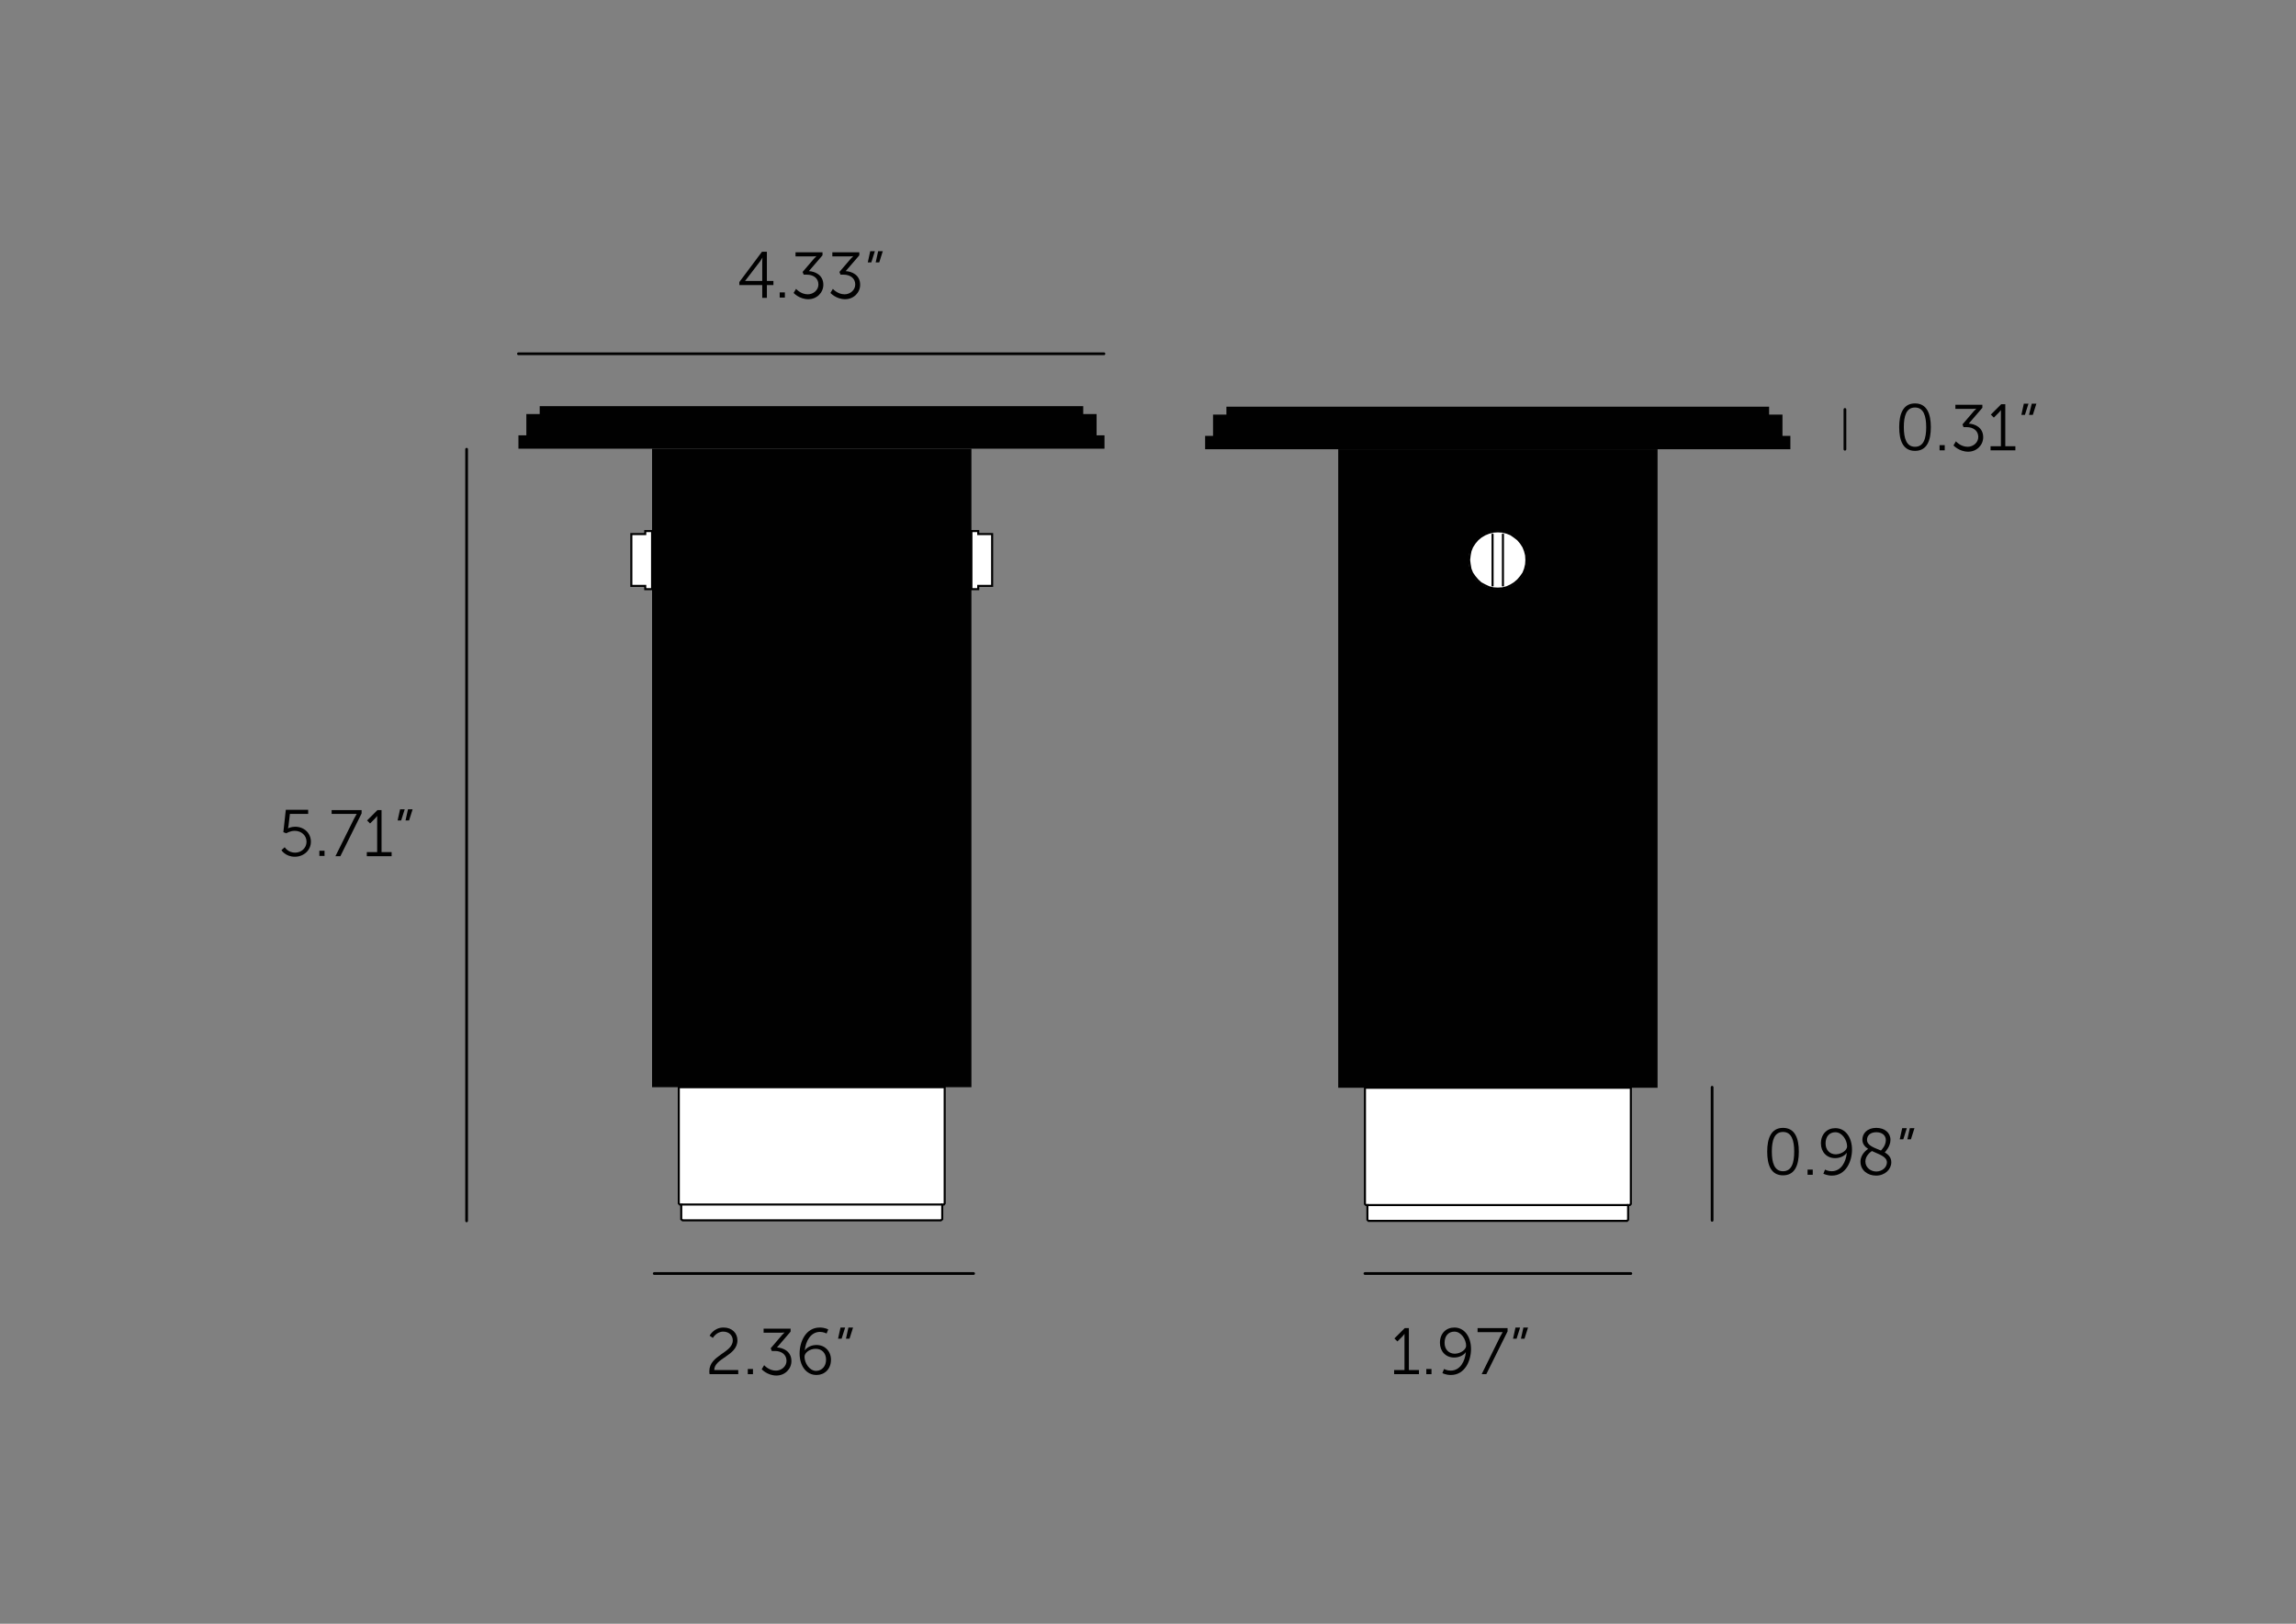 <?xml version="1.0" encoding="utf-8"?>
<!-- Generator: Adobe Illustrator 27.6.1, SVG Export Plug-In . SVG Version: 6.00 Build 0)  -->
<svg version="1.1" id="Layer_1" xmlns="http://www.w3.org/2000/svg" xmlns:xlink="http://www.w3.org/1999/xlink" x="0px" y="0px"
	 viewBox="0 0 841.9 595.3" style="enable-background:new 0 0 841.9 595.3;" xml:space="preserve">
<rect x="0" y="0" width="841.9" height="595.3" fill="#808080" stroke="none"/>
<style type="text/css">
	.st0{fill:#010101;}
	.st1{fill:none;stroke:#010101;stroke-linecap:round;stroke-linejoin:round;stroke-miterlimit:10;}
	.st2{fill:#FFFFFF;stroke:#000000;stroke-width:0.75;stroke-miterlimit:10;}
	.st3{fill:#EBEBEC;}
	.st4{fill:#FFFFFF;}
	.st5{fill:none;stroke:#000000;stroke-width:0.5;stroke-miterlimit:10;}
	.st6{fill:none;stroke:#000000;stroke-width:0.75;stroke-miterlimit:10;}
</style>
<g>
	<g>
		<path class="st0" d="M648,422.2c0-4.8,1.4-8.7,5.8-8.7s5.8,3.9,5.8,8.7c0,4.9-1.4,8.7-5.8,8.7S648,427.1,648,422.2z M657.9,422.2
			c0-4-0.9-7.2-4.1-7.2c-3.2,0-4.1,3.1-4.1,7.2c0,4,0.9,7.2,4.1,7.2C657,429.4,657.9,426.3,657.9,422.2z"/>
		<path class="st0" d="M662.8,428.8h1.9v1.9h-1.9V428.8z"/>
		<path class="st0" d="M668.6,430.3l0.6-1.5c0,0,1.1,0.6,2.4,0.6c3.6,0,5.3-3.5,5.6-6.8h0c-0.8,1.2-2.5,2-4.3,2
			c-3.1,0-5.2-2.3-5.2-5.4c0-3.5,2.3-5.6,5.3-5.6c3.7,0,6.1,3.4,6.1,7.9c0,4.2-2.2,9.5-7.4,9.5C669.9,431,668.6,430.3,668.6,430.3z
			 M677.3,420.3c0-2.3-1.8-5.2-4.3-5.2c-2.3,0-3.6,1.7-3.6,4.1c0,2.4,1.5,4,3.8,4C675.5,423.1,677.3,421.6,677.3,420.3z"/>
		<path class="st0" d="M685,421.2c-1.2-0.8-2.1-1.8-2.1-3.4c0-2.2,1.7-4.3,5.1-4.3c3.1,0,5.2,1.8,5.2,4.4c0,2.4-1.9,4.4-2.1,4.6
			c1.4,0.8,2.4,1.9,2.4,3.6c0,2.6-2.3,4.9-5.6,4.9c-3,0-5.7-1.9-5.7-5.1C682.2,423.1,684.6,421.5,685,421.2z M686.4,422
			c-0.5,0.3-2.4,1.7-2.4,3.8c0,2.3,2,3.7,4,3.7c2,0,3.9-1.4,3.9-3.4C691.8,423.9,688.9,423.2,686.4,422z M689.7,421.8
			c0.3-0.3,1.8-1.8,1.8-3.8c0-1.8-1.4-2.9-3.5-2.9c-2.2,0-3.4,1.2-3.4,2.8C684.6,420,687.3,420.8,689.7,421.8z"/>
		<path class="st0" d="M697.5,413.6h1.7l-1.3,4.1h-1.3L697.5,413.6z M700.3,413.6h1.7l-1.3,4.1h-1.3L700.3,413.6z"/>
	</g>
</g>
<line class="st1" x1="627.8" y1="398.6" x2="627.8" y2="447.4"/>
<line class="st1" x1="171.1" y1="164.7" x2="171.1" y2="447.6"/>
<g>
	<g>
		<path class="st0" d="M104.4,310.6c0,0,1.2,2,3.8,2c2.3,0,4.2-1.7,4.2-4c0-2.3-1.9-4-4.3-4c-1.8,0-3.1,0.9-3.1,0.9l-1.1-0.4
			l0.9-8.2h8.2v1.5h-6.7l-0.5,4.3c-0.1,0.6-0.2,1-0.2,1h0c0,0,1.1-0.6,2.6-0.6c3.4,0,5.8,2.4,5.8,5.5c0,3.1-2.6,5.5-5.9,5.5
			c-3.4,0-4.9-2.4-4.9-2.4L104.4,310.6z"/>
		<path class="st0" d="M117.1,311.9h1.9v1.9h-1.9V311.9z"/>
		<path class="st0" d="M129.9,300c0.5-0.9,0.9-1.6,0.9-1.6v0c0,0-0.4,0-1.3,0h-7.9V297h11v1.2l-7.8,15.7H123L129.9,300z"/>
		<path class="st0" d="M134.5,312.4h3.8V300c0-0.5,0-0.9,0-0.9h0c0,0-0.2,0.4-0.8,1l-1.8,1.8l-1.1-1.1l3.8-3.8h1.5v15.4h3.7v1.5
			h-9.1V312.4z"/>
		<path class="st0" d="M146.7,296.7h1.7l-1.3,4.1h-1.3L146.7,296.7z M149.6,296.7h1.7l-1.3,4.1h-1.3L149.6,296.7z"/>
	</g>
</g>
<line class="st1" x1="239.9" y1="466.9" x2="357" y2="466.9"/>
<g>
	<g>
		<path class="st0" d="M260.1,502.7c0-5.9,8.6-6.7,8.6-11.3c0-1.8-1.4-3.2-3.5-3.2c-2.5,0-3.8,2.3-3.8,2.3l-1.2-0.8c0,0,1.5-3,5.1-3
			c3.2,0,5.1,2.1,5.1,4.7c0,5.7-8.5,6.5-8.5,10.9h8.8v1.5h-10.5C260.1,503.4,260.1,503.1,260.1,502.7z"/>
		<path class="st0" d="M274.2,501.9h1.9v1.9h-1.9V501.9z"/>
		<path class="st0" d="M280.2,500.5c0,0,1.7,2,4.3,2c2,0,3.9-1.5,3.9-3.6c0-2.4-2-3.6-4.2-3.6H283l-0.4-1l4.2-4.9
			c0.5-0.5,0.9-0.9,0.9-0.9v0c0,0-0.5,0.1-1.4,0.1H280v-1.5h9.9v1.1l-5,5.8c2.1,0.1,5.3,1.3,5.3,5c0,2.9-2.4,5.3-5.5,5.3
			c-3.3,0-5.4-2.3-5.4-2.3L280.2,500.5z"/>
		<path class="st0" d="M293.2,496.2c0-4.2,2.2-9.5,7.4-9.5c1.9,0,3.1,0.7,3.1,0.7l-0.6,1.5c0,0-1.1-0.6-2.4-0.6
			c-3.5,0-5.3,3.5-5.6,6.8h0c0.8-1.2,2.5-2,4.3-2c3.1,0,5.3,2.3,5.3,5.4c0,3.5-2.4,5.6-5.3,5.6C295.6,504.1,293.2,500.7,293.2,496.2
			z M302.9,498.5c0-2.4-1.5-4-3.8-4c-2.3,0-4.1,1.5-4.1,2.9c0,2.3,1.8,5.2,4.3,5.2C301.5,502.5,302.9,500.8,302.9,498.5z"/>
		<path class="st0" d="M308.2,486.7h1.7l-1.3,4.1h-1.3L308.2,486.7z M311.1,486.7h1.7l-1.3,4.1h-1.3L311.1,486.7z"/>
	</g>
</g>
<line class="st1" x1="404.8" y1="129.7" x2="190.1" y2="129.7"/>
<g>
	<g>
		<path class="st0" d="M271.1,103.4l8.3-11.1h1.8V103h2.4v1.5h-2.4v4.7h-1.7v-4.7h-8.4V103.4z M279.5,103V96c0-0.7,0.1-1.6,0.1-1.6
			h0c0,0-0.4,0.7-0.8,1.3l-5.6,7.3v0H279.5z"/>
		<path class="st0" d="M285.9,107.2h1.9v1.9h-1.9V107.2z"/>
		<path class="st0" d="M291.9,105.9c0,0,1.7,2,4.3,2c2,0,3.9-1.5,3.9-3.6c0-2.4-2-3.6-4.2-3.6h-1.2l-0.4-1l4.2-4.9
			c0.5-0.5,0.9-0.9,0.9-0.9v0c0,0-0.5,0.1-1.4,0.1h-6.3v-1.5h9.9v1.1l-5,5.8c2.1,0.1,5.3,1.3,5.3,5c0,2.9-2.4,5.3-5.5,5.3
			c-3.3,0-5.4-2.3-5.4-2.3L291.9,105.9z"/>
		<path class="st0" d="M305.4,105.9c0,0,1.7,2,4.3,2c2,0,3.9-1.5,3.9-3.6c0-2.4-2-3.6-4.2-3.6h-1.2l-0.4-1l4.2-4.9
			c0.5-0.5,0.9-0.9,0.9-0.9v0c0,0-0.5,0.1-1.4,0.1h-6.3v-1.5h9.9v1.1l-5,5.8c2.1,0.1,5.3,1.3,5.3,5c0,2.9-2.4,5.3-5.5,5.3
			c-3.3,0-5.4-2.3-5.4-2.3L305.4,105.9z"/>
		<path class="st0" d="M319.1,92.1h1.7l-1.3,4.1h-1.3L319.1,92.1z M322,92.1h1.7l-1.3,4.1h-1.3L322,92.1z"/>
	</g>
</g>
<line class="st1" x1="676.5" y1="150.1" x2="676.5" y2="164.7"/>
<g>
	<g>
		<path class="st0" d="M696.4,156.6c0-4.8,1.4-8.7,5.8-8.7s5.8,3.9,5.8,8.7c0,4.9-1.4,8.7-5.8,8.7S696.4,161.5,696.4,156.6z
			 M706.3,156.6c0-4-0.9-7.2-4.1-7.2c-3.2,0-4.1,3.1-4.1,7.2c0,4,0.9,7.2,4.1,7.2C705.4,163.8,706.3,160.7,706.3,156.6z"/>
		<path class="st0" d="M711.2,163.2h1.9v1.9h-1.9V163.2z"/>
		<path class="st0" d="M717.2,161.8c0,0,1.7,2,4.3,2c2,0,3.9-1.5,3.9-3.6c0-2.4-2-3.6-4.2-3.6H720l-0.4-1l4.2-4.9
			c0.5-0.5,0.9-0.9,0.9-0.9v0c0,0-0.5,0.1-1.4,0.1H717v-1.5h9.9v1.1l-5,5.8c2.1,0.1,5.3,1.3,5.3,5c0,2.9-2.4,5.3-5.5,5.3
			c-3.3,0-5.4-2.3-5.4-2.3L717.2,161.8z"/>
		<path class="st0" d="M729.9,163.6h3.8v-12.4c0-0.5,0-0.9,0-0.9h0c0,0-0.2,0.4-0.8,1l-1.8,1.8L730,152l3.8-3.8h1.5v15.4h3.7v1.5
			h-9.1V163.6z"/>
		<path class="st0" d="M742.1,148h1.7l-1.3,4.1h-1.3L742.1,148z M745,148h1.7l-1.3,4.1H744L745,148z"/>
	</g>
</g>
<polyline class="st0" points="356.2,192.8 356.2,164.5 356,164.5 355.5,164.5 354.5,164.5 353.3,164.5 351.7,164.5 349.8,164.5 
	347.6,164.5 345,164.5 342.1,164.5 339,164.5 335.7,164.5 332,164.5 328.2,164.5 324.3,164.5 320.1,164.5 315.7,164.5 311.3,164.5 
	284.9,164.5 284,164.5 279.6,164.5 275.2,164.5 271.1,164.5 267,164.5 263.3,164.5 259.6,164.5 256.2,164.5 253.1,164.5 
	250.3,164.5 247.8,164.5 245.5,164.5 243.6,164.5 242,164.5 240.8,164.5 239.9,164.5 239.3,164.5 239.1,164.5 239.1,192.8 
	239.1,214.3 239.1,398.6 239.3,398.6 239.9,398.6 240.8,398.6 242,398.6 243.6,398.6 245.5,398.6 247.8,398.6 248.9,398.6 
	248.9,441.2 249.3,441.6 249.8,441.6 249.8,447 250.3,447.4 250.4,447.4 250.9,447.4 251.8,447.4 253.1,447.4 254.7,447.4 
	256.6,447.4 258.8,447.4 261.3,447.4 264.2,447.4 267.2,447.4 270.5,447.4 273.9,447.4 277.6,447.4 281.4,447.4 285.4,447.4 
	289.4,447.4 293.5,447.4 297.7,447.4 301.8,447.4 305.9,447.4 309.9,447.4 313.9,447.4 317.7,447.4 321.4,447.4 324.9,447.4 
	328.1,447.4 331.2,447.4 334,447.4 336.5,447.4 338.7,447.4 340.6,447.4 342.2,447.4 343.5,447.4 344.3,447.4 344.9,447.4 
	345,447.4 345.5,447 345.5,441.6 346.1,441.6 346.4,441.2 346.4,398.6 347.6,398.6 349.8,398.6 351.7,398.6 353.3,398.6 
	354.5,398.6 355.5,398.6 356,398.6 356.2,398.6 356.2,214.3 "/>
<polygon class="st0" points="197.9,148.9 197.9,151.8 193,151.8 193,159.6 190.1,159.6 190.1,164.5 190.1,164.5 190.4,164.5 
	191,164.5 192,164.5 193.2,164.5 194.7,164.5 196.5,164.5 198.5,164.5 200.9,164.5 203.5,164.5 206.5,164.5 209.6,164.5 213,164.5 
	216.7,164.5 220.6,164.5 224.7,164.5 229,164.5 233.5,164.5 238.1,164.5 243,164.5 248,164.5 253.1,164.5 258.4,164.5 263.8,164.5 
	269.3,164.5 274.8,164.5 280.5,164.5 286.1,164.5 291.8,164.5 297.5,164.5 303.3,164.5 309,164.5 314.6,164.5 320.3,164.5 
	325.8,164.5 331.3,164.5 336.7,164.5 342,164.5 347.1,164.5 352.1,164.5 357,164.5 361.6,164.5 366.1,164.5 370.4,164.5 
	374.5,164.5 378.4,164.5 382.1,164.5 385.5,164.5 388.7,164.5 391.5,164.5 394.2,164.5 396.6,164.5 398.6,164.5 400.4,164.5 
	401.9,164.5 403.2,164.5 404.1,164.5 404.7,164.5 405,164.5 405,164.5 405,159.6 402.1,159.6 402.1,151.8 397.2,151.8 397.2,148.9 
	"/>
<g>
	<polygon class="st2" points="346.4,398.6 346.4,441.2 346.1,441.6 345.5,441.6 345.5,447 345,447.4 344.9,447.4 344.4,447.4 
		343.5,447.4 342.2,447.4 340.6,447.4 338.7,447.4 336.5,447.4 334,447.4 331.2,447.4 328.1,447.4 324.9,447.4 321.4,447.4 
		317.7,447.4 313.9,447.4 309.9,447.4 305.9,447.4 301.8,447.4 297.7,447.4 293.5,447.4 289.4,447.4 285.4,447.4 281.4,447.4 
		277.6,447.4 273.9,447.4 270.5,447.4 267.2,447.4 264.2,447.4 261.3,447.4 258.8,447.4 256.6,447.4 254.7,447.4 253.1,447.4 
		251.8,447.4 250.9,447.4 250.4,447.4 250.3,447.4 249.8,447 249.8,441.6 249.3,441.6 248.9,441.2 248.9,398.6 	"/>
	<line class="st2" x1="249.9" y1="441.6" x2="345.5" y2="441.6"/>
</g>
<polygon class="st0" points="449.7,149.1 449.7,152 444.8,152 444.8,159.8 441.9,159.8 441.9,164.7 441.9,164.7 442.2,164.7 
	442.8,164.7 443.8,164.7 445,164.7 446.5,164.7 448.3,164.7 450.3,164.7 452.7,164.7 455.3,164.7 458.2,164.7 461.4,164.7 
	464.8,164.7 468.4,164.7 472.3,164.7 476.4,164.7 480.7,164.7 485.2,164.7 489.9,164.7 494.7,164.7 499.7,164.7 504.9,164.7 
	510.1,164.7 515.5,164.7 521,164.7 526.5,164.7 532.1,164.7 537.8,164.7 543.5,164.7 549.2,164.7 554.9,164.7 560.6,164.7 
	566.3,164.7 571.9,164.7 577.4,164.7 582.9,164.7 588.3,164.7 593.6,164.7 598.7,164.7 603.7,164.7 608.5,164.7 613.2,164.7 
	617.7,164.7 622,164.7 626.1,164.7 630,164.7 633.6,164.7 637,164.7 640.2,164.7 643.1,164.7 645.7,164.7 648.1,164.7 650.2,164.7 
	652,164.7 653.5,164.7 654.7,164.7 655.6,164.7 656.2,164.7 656.5,164.7 656.5,164.7 656.5,159.8 653.6,159.8 653.6,152 648.7,152 
	648.7,149.1 "/>
<polygon class="st0" points="607.6,164.7 607.1,164.7 606.1,164.7 604.9,164.7 603.3,164.7 601.4,164.7 599.2,164.7 596.6,164.7 
	593.7,164.7 590.6,164.7 587.3,164.7 583.6,164.7 579.8,164.7 575.8,164.7 571.6,164.7 567.3,164.7 562.9,164.7 536.5,164.7 
	535.6,164.7 531.1,164.7 526.8,164.7 522.7,164.7 518.6,164.7 514.8,164.7 511.2,164.7 507.8,164.7 504.7,164.7 501.9,164.7 
	499.3,164.7 497.1,164.7 495.1,164.7 493.6,164.7 492.3,164.7 491.4,164.7 490.9,164.7 490.7,164.7 490.7,193 490.7,214.5 
	490.7,398.8 490.9,398.8 491.4,398.8 492.3,398.8 493.6,398.8 495.1,398.8 497.1,398.8 499.3,398.8 500.4,398.8 500.4,441.4 
	500.9,441.8 501.4,441.8 501.4,447.2 501.8,447.6 502,447.6 502.5,447.6 503.4,447.6 504.6,447.6 506.2,447.6 508.2,447.6 
	510.4,447.6 512.9,447.6 515.7,447.6 518.8,447.6 522.1,447.6 525.5,447.6 529.2,447.6 533,447.6 536.9,447.6 541,447.6 
	545.1,447.6 549.3,447.6 553.4,447.6 557.4,447.6 561.5,447.6 565.4,447.6 569.3,447.6 572.9,447.6 576.4,447.6 579.7,447.6 
	582.8,447.6 585.5,447.6 588.1,447.6 590.3,447.6 592.2,447.6 593.8,447.6 595,447.6 595.9,447.6 596.5,447.6 596.6,447.6 
	597,447.2 597,441.8 597.6,441.8 598,441.4 598,398.8 599.2,398.8 601.4,398.8 603.3,398.8 604.9,398.8 606.1,398.8 607.1,398.8 
	607.6,398.8 607.8,398.8 607.8,214.5 607.8,193 607.8,164.7 "/>
<g>
	<polygon class="st2" points="598,398.8 598,441.4 597.6,441.8 597,441.8 597,447.2 596.6,447.6 596.5,447.6 595.9,447.6 595,447.6 
		593.8,447.6 592.2,447.6 590.3,447.6 588.1,447.6 585.5,447.6 582.8,447.6 579.7,447.6 576.4,447.6 572.9,447.6 569.3,447.6 
		565.4,447.6 561.5,447.6 557.4,447.6 553.4,447.6 549.3,447.6 545.1,447.6 541,447.6 536.9,447.6 533,447.6 529.2,447.6 
		525.5,447.6 522.1,447.6 518.8,447.6 515.7,447.6 512.9,447.6 510.4,447.6 508.2,447.6 506.2,447.6 504.6,447.6 503.4,447.6 
		502.5,447.6 502,447.6 501.8,447.6 501.4,447.2 501.4,441.8 500.9,441.8 500.5,441.4 500.5,398.8 	"/>
	<line class="st2" x1="501.4" y1="441.8" x2="597" y2="441.8"/>
</g>
<line class="st1" x1="500.5" y1="466.9" x2="598" y2="466.9"/>
<g>
	<g>
		<path class="st0" d="M511.2,502.3h3.8v-12.4c0-0.5,0-0.9,0-0.9h0c0,0-0.2,0.4-0.8,1l-1.8,1.8l-1.1-1.1l3.8-3.8h1.5v15.4h3.7v1.5
			h-9.1V502.3z"/>
		<path class="st0" d="M523,501.9h1.9v1.9H523V501.9z"/>
		<path class="st0" d="M528.9,503.4l0.6-1.5c0,0,1.1,0.6,2.4,0.6c3.6,0,5.3-3.5,5.6-6.8h0c-0.8,1.2-2.5,2-4.3,2
			c-3.1,0-5.2-2.3-5.2-5.4c0-3.5,2.3-5.6,5.3-5.6c3.7,0,6.1,3.4,6.1,7.9c0,4.2-2.2,9.5-7.4,9.5C530.1,504.1,528.9,503.4,528.9,503.4
			z M537.6,493.4c0-2.3-1.8-5.2-4.3-5.2c-2.3,0-3.6,1.7-3.6,4.1c0,2.4,1.5,4,3.8,4C535.8,496.2,537.6,494.7,537.6,493.4z"/>
		<path class="st0" d="M550.1,490c0.5-0.9,0.9-1.6,0.9-1.6v0c0,0-0.4,0-1.3,0h-7.9v-1.5h11v1.2l-7.8,15.7h-1.7L550.1,490z"/>
		<path class="st0" d="M555.7,486.7h1.7l-1.3,4.1h-1.3L555.7,486.7z M558.6,486.7h1.7l-1.3,4.1h-1.3L558.6,486.7z"/>
	</g>
</g>
<g>
	<path class="st3" d="M559.9,205.3c0,5.9-4.8,10.7-10.7,10.7s-10.7-4.8-10.7-10.7c0-5.9,4.8-10.7,10.7-10.7S559.9,199.4,559.9,205.3
		"/>
	<polygon class="st4" points="559.7,205.3 559.6,203.6 559.2,202 558.6,200.5 557.7,199.1 556.6,197.8 555.3,196.8 554,195.9 
		552.5,195.3 550.9,194.9 549.2,194.8 547.6,194.9 546,195.3 544.5,195.9 543,196.8 541.8,197.8 540.7,199.1 539.8,200.5 539.2,202 
		538.9,203.6 538.7,205.3 538.9,206.9 539.2,208.6 539.8,210.1 540.7,211.4 541.8,212.7 543,213.8 544.5,214.6 546,215.3 
		547.6,215.7 549.2,215.8 550.9,215.7 552.5,215.3 554,214.6 555.3,213.8 556.6,212.7 557.7,211.4 558.6,210.1 559.2,208.6 
		559.6,206.9 	"/>
	<polygon class="st5" points="559.7,205.3 559.6,203.6 559.2,202 558.6,200.5 557.7,199.1 556.6,197.8 555.3,196.8 554,195.9 
		552.5,195.3 550.9,194.9 549.2,194.8 547.6,194.9 546,195.3 544.5,195.9 543,196.8 541.8,197.8 540.7,199.1 539.8,200.5 539.2,202 
		538.9,203.6 538.7,205.3 538.9,206.9 539.2,208.6 539.8,210.1 540.7,211.4 541.8,212.7 543,213.8 544.5,214.6 546,215.3 
		547.6,215.7 549.2,215.8 550.9,215.7 552.5,215.3 554,214.6 555.3,213.8 556.6,212.7 557.7,211.4 558.6,210.1 559.2,208.6 
		559.6,206.9 	"/>
	<polygon class="st4" points="559.7,205.3 559.6,203.6 559.2,202 558.6,200.5 557.7,199.1 556.6,197.8 555.3,196.8 554,195.9 
		552.5,195.3 550.9,194.9 549.2,194.8 547.6,194.9 546,195.3 544.5,195.9 543,196.8 541.8,197.8 540.7,199.1 539.8,200.5 539.2,202 
		538.9,203.6 538.7,205.3 538.9,206.9 539.2,208.6 539.8,210.1 540.7,211.4 541.8,212.7 543,213.8 544.5,214.6 546,215.3 
		547.6,215.7 549.2,215.8 550.9,215.7 552.5,215.3 554,214.6 555.3,213.8 556.6,212.7 557.7,211.4 558.6,210.1 559.2,208.6 
		559.6,206.9 	"/>
	<g>
		<polygon class="st6" points="559.7,205.3 559.6,203.6 559.2,202 558.6,200.5 557.7,199.1 556.6,197.8 555.3,196.8 554,195.9 
			552.5,195.3 550.9,194.9 549.2,194.8 547.6,194.9 546,195.3 544.5,195.9 543,196.8 541.8,197.8 540.7,199.1 539.8,200.5 
			539.2,202 538.9,203.6 538.7,205.3 538.9,206.9 539.2,208.6 539.8,210.1 540.7,211.4 541.8,212.7 543,213.8 544.5,214.6 
			546,215.3 547.6,215.7 549.2,215.8 550.9,215.7 552.5,215.3 554,214.6 555.3,213.8 556.6,212.7 557.7,211.4 558.6,210.1 
			559.2,208.6 559.6,206.9 		"/>
		<line class="st6" x1="547.3" y1="214.9" x2="547.3" y2="195.7"/>
		<line class="st6" x1="551.1" y1="214.9" x2="551.1" y2="195.7"/>
	</g>
	<line class="st5" x1="547.3" y1="215" x2="547.3" y2="214.9"/>
	<line class="st5" x1="547.3" y1="195.7" x2="547.3" y2="195.6"/>
	<line class="st5" x1="551.1" y1="195.7" x2="551.1" y2="195.6"/>
	<line class="st5" x1="551.1" y1="215" x2="551.1" y2="214.9"/>
</g>
<polygon class="st2" points="356.2,216 358.7,216 358.7,214.8 363.8,214.8 363.8,211.9 363.8,211.8 363.8,211.5 363.8,210.7 
	363.8,209.7 363.8,208.4 363.8,206.9 363.8,205.3 363.8,203.7 363.8,202.2 363.8,200.9 363.8,199.9 363.8,199.2 363.8,198.7 
	363.8,198.7 363.8,195.8 358.7,195.8 358.7,194.7 356.2,194.7 "/>
<polygon class="st2" points="239.1,216 236.6,216 236.6,214.8 231.5,214.8 231.5,211.9 231.5,211.8 231.5,211.5 231.5,210.7 
	231.5,209.7 231.5,208.4 231.5,206.9 231.5,205.3 231.5,203.7 231.5,202.2 231.5,200.9 231.5,199.9 231.5,199.2 231.5,198.7 
	231.5,198.7 231.5,195.8 236.6,195.8 236.6,194.7 239.1,194.7 "/>
</svg>
